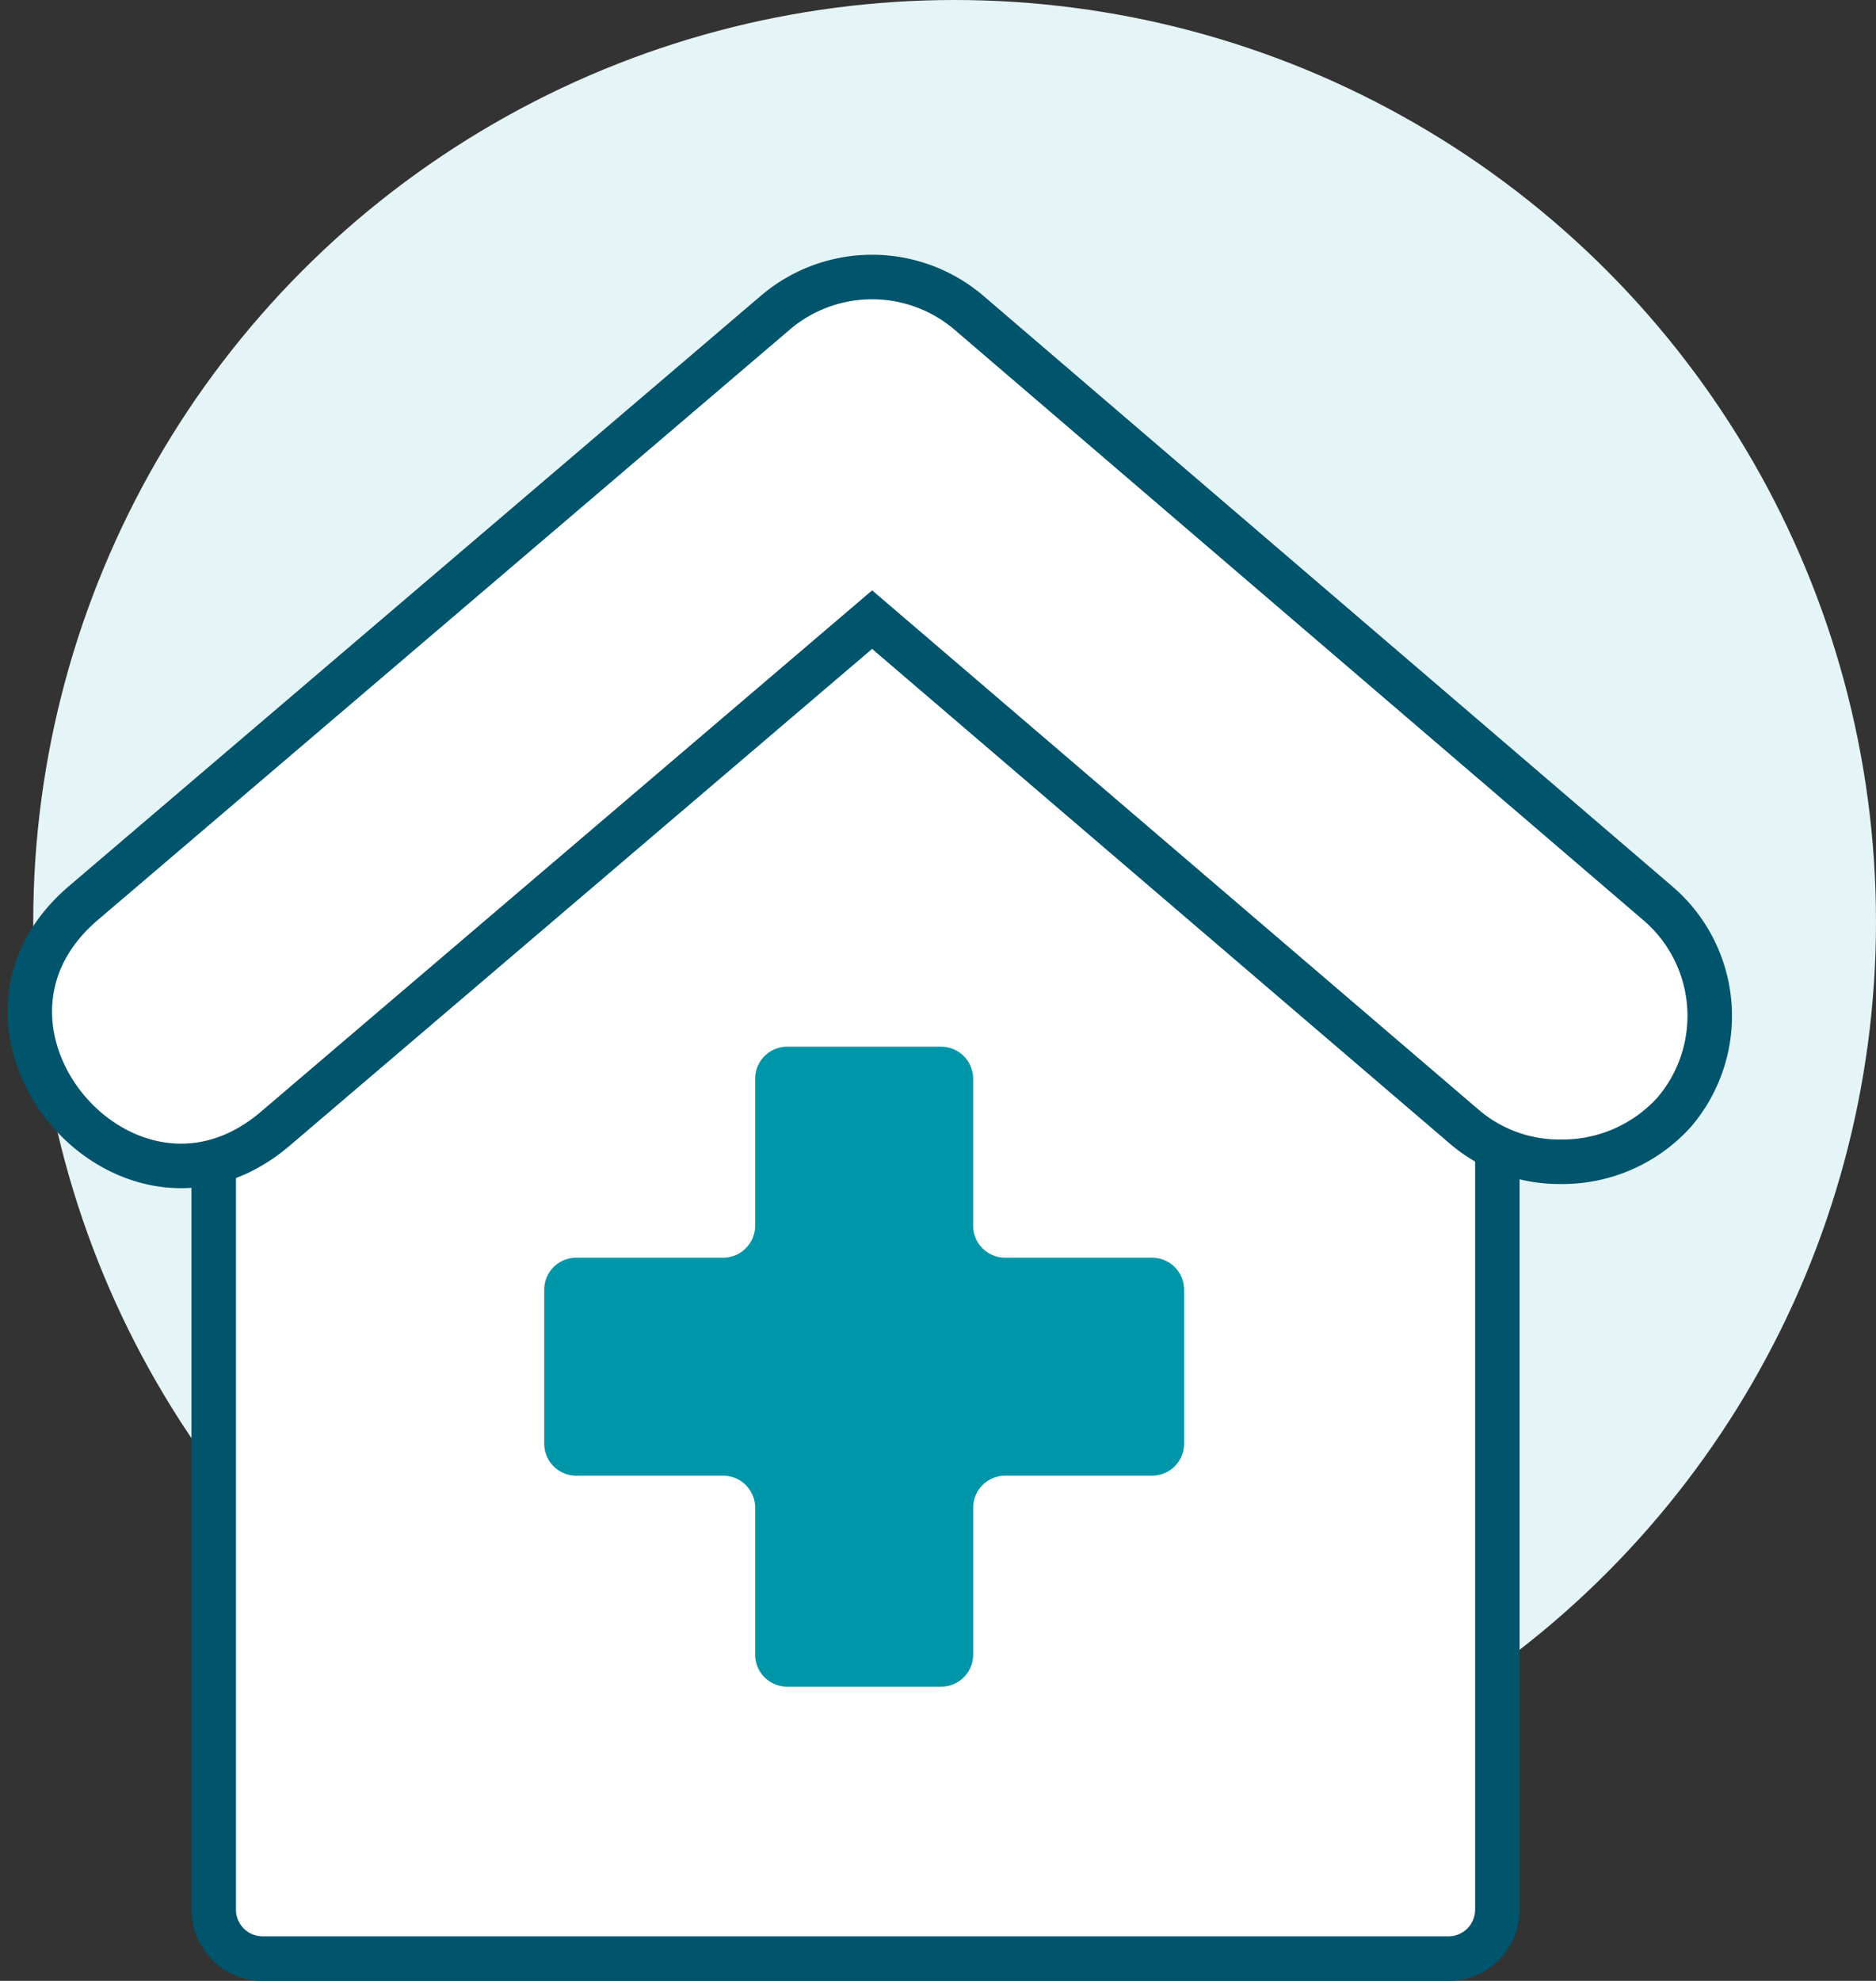 <svg xmlns="http://www.w3.org/2000/svg" width="42.159" height="44.5" viewBox="0 0 42.159 44.5">
  <rect x="0" y="0" width="42.159" height="44.5" fill="#333333" stroke="none"/>
  <g id="Group_10109" data-name="Group 10109" transform="translate(0.67)">
    <circle id="Ellipse_623" data-name="Ellipse 623" cx="20.706" cy="20.706" r="20.706" transform="translate(0.077 0)" fill="#e5f4f6"/>
    <g id="Group_10108" data-name="Group 10108" transform="translate(0 6.22)">
      <g id="Group_7990" data-name="Group 7990">
        <path id="Path_13101" data-name="Path 13101" d="M89.195,81.245,75.912,69.867a1.138,1.138,0,0,0-1.461,0L61.1,81.245a1.109,1.109,0,0,0-.376.841v19.052a1.1,1.1,0,0,0,1.107,1.107H88.464a1.1,1.1,0,0,0,1.107-1.107V82.086A1.109,1.109,0,0,0,89.195,81.245Z" transform="translate(-56.591 -64.465)" fill="#fff" stroke="#00546c" stroke-width="1"/>
        <path id="Path_13104" data-name="Path 13104" d="M36.787,14.079,21.291.8a3.351,3.351,0,0,0-4.339,0L1.383,14.079c-3.321,2.856,1.018,7.9,4.339,5.047L19.122,7.7,32.47,19.126a3.287,3.287,0,0,0,2.125.753,3.386,3.386,0,0,0,2.546-1.107A3.328,3.328,0,0,0,36.787,14.079Z" transform="translate(-0.193 0)" fill="#fff" stroke="#00546c" stroke-width="1"/>
        <path id="Path_13264" data-name="Path 13264" d="M178.139,187.912h-3.3a.72.72,0,0,1-.72-.72v-3.3a.72.72,0,0,0-.72-.72H169.94a.72.72,0,0,0-.72.72v3.3a.72.72,0,0,1-.72.72h-3.3a.72.72,0,0,0-.72.72v3.457a.72.72,0,0,0,.72.72h3.3a.72.72,0,0,1,.72.72v3.3a.72.72,0,0,0,.72.72H173.4a.72.72,0,0,0,.72-.72v-3.3a.72.72,0,0,1,.72-.72h3.3a.72.72,0,0,0,.72-.72v-3.457A.72.72,0,0,0,178.139,187.912Z" transform="translate(-152.92 -165.878)" fill="#0096a9"/>
      </g>
    </g>
  </g>
</svg>
